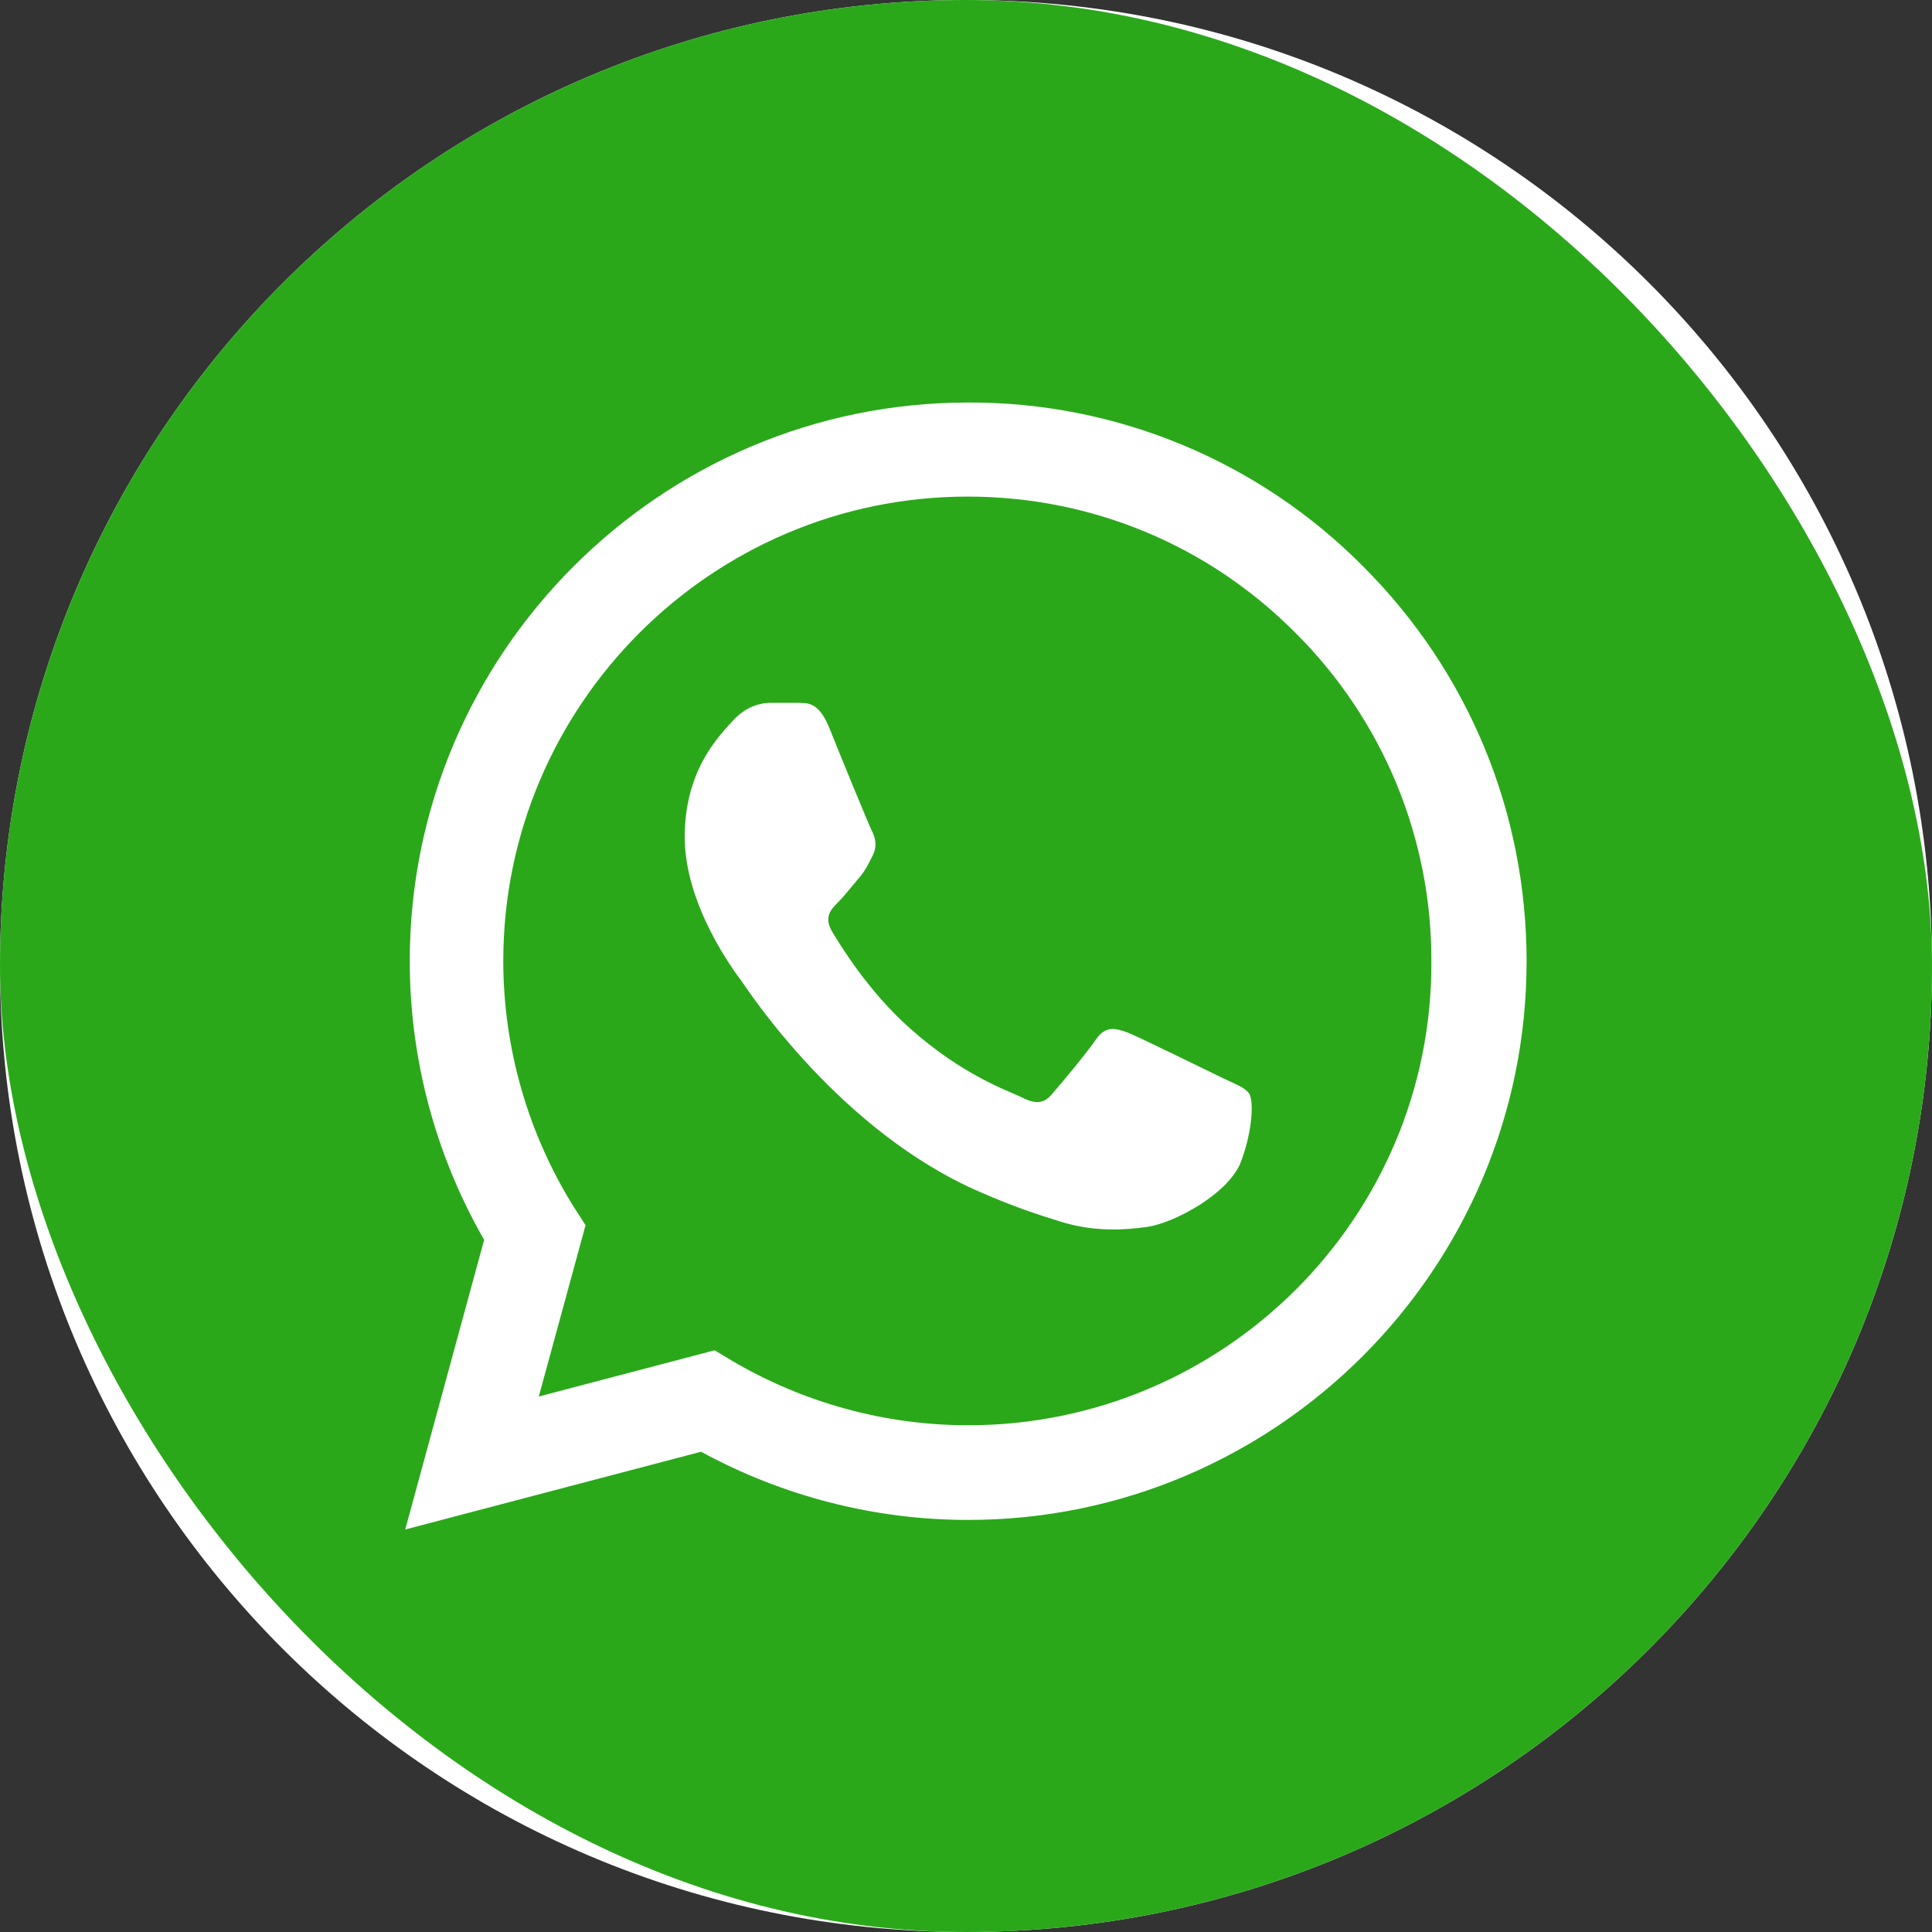 <?xml version="1.0" encoding="UTF-8"?>
<svg xmlns="http://www.w3.org/2000/svg" width="56" height="56" viewBox="0 0 56 56" fill="none">
  <rect x="0" y="0" width="56" height="56" fill="#333333" stroke="none"/>
  <path d="M0 28C0 12.536 12.536 0 28 0C43.464 0 56 12.536 56 28C56 43.464 43.464 56 28 56C12.536 56 0 43.464 0 28Z" fill="white"></path>
  <rect width="56" height="56" rx="28" fill="#2AA81A"></rect>
  <path d="M39.513 16.42C38.015 14.907 36.231 13.708 34.266 12.892C32.3 12.076 30.192 11.659 28.063 11.667C19.145 11.667 11.877 18.935 11.877 27.853C11.877 30.711 12.628 33.488 14.033 35.938L11.746 44.333L20.321 42.079C22.689 43.37 25.352 44.056 28.063 44.056C36.981 44.056 44.249 36.787 44.249 27.869C44.249 23.541 42.567 19.474 39.513 16.42ZM28.063 41.312C25.646 41.312 23.277 40.658 21.203 39.433L20.713 39.139L15.617 40.479L16.973 35.513L16.646 35.007C15.303 32.862 14.59 30.383 14.588 27.853C14.588 20.438 20.631 14.394 28.047 14.394C31.64 14.394 35.021 15.799 37.553 18.347C38.806 19.595 39.8 21.079 40.476 22.713C41.151 24.348 41.496 26.101 41.489 27.869C41.522 35.285 35.478 41.312 28.063 41.312ZM35.446 31.25C35.037 31.054 33.045 30.074 32.685 29.927C32.31 29.797 32.048 29.731 31.771 30.123C31.493 30.532 30.725 31.446 30.497 31.708C30.268 31.985 30.023 32.018 29.615 31.806C29.206 31.61 27.9 31.169 26.364 29.797C25.156 28.719 24.355 27.396 24.11 26.987C23.882 26.579 24.078 26.367 24.29 26.154C24.47 25.975 24.698 25.681 24.894 25.452C25.09 25.223 25.172 25.044 25.303 24.782C25.433 24.505 25.368 24.276 25.27 24.08C25.172 23.884 24.355 21.891 24.029 21.075C23.702 20.291 23.359 20.389 23.114 20.372H22.33C22.052 20.372 21.628 20.47 21.252 20.879C20.893 21.287 19.847 22.267 19.847 24.26C19.847 26.252 21.301 28.18 21.497 28.441C21.693 28.719 24.355 32.802 28.406 34.55C29.37 34.974 30.121 35.219 30.709 35.399C31.673 35.709 32.555 35.66 33.257 35.562C34.041 35.448 35.658 34.582 35.985 33.635C36.328 32.688 36.328 31.887 36.213 31.708C36.099 31.528 35.854 31.446 35.446 31.25Z" fill="white"></path>
</svg>
